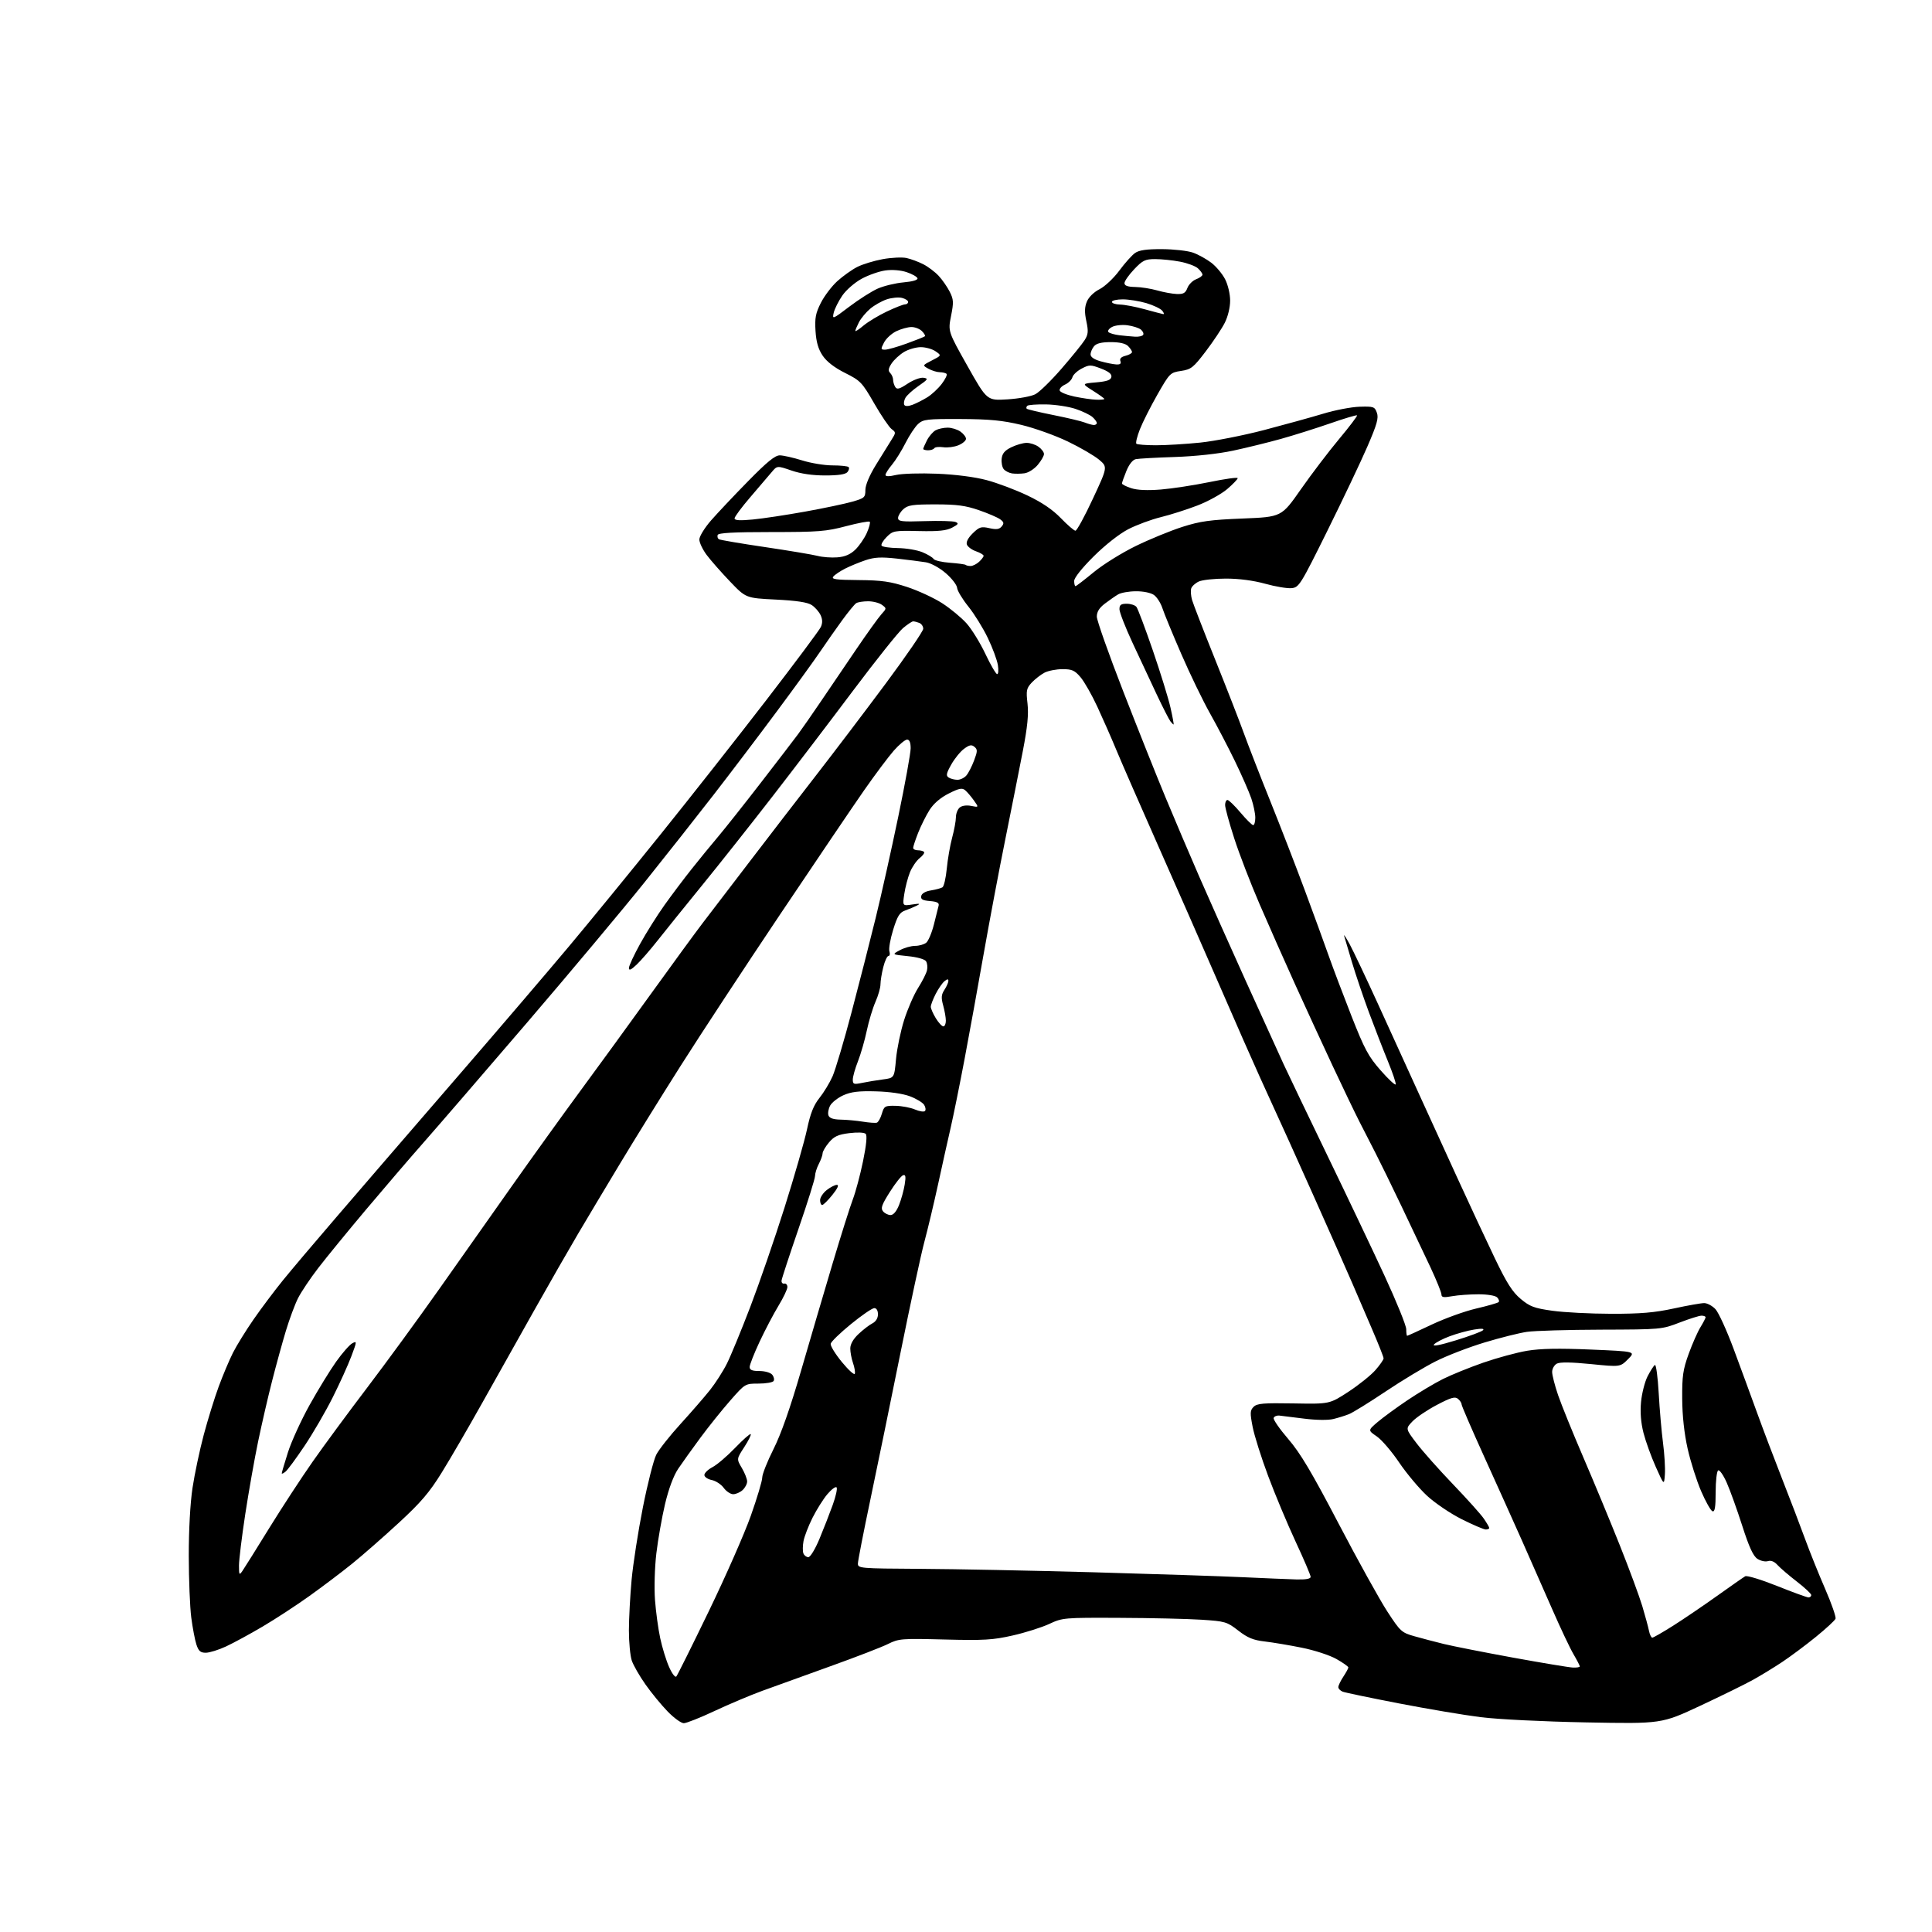 <?xml version="1.0" encoding="UTF-8" standalone="no"?>
<svg 
  version="1.1" 
  xmlns="http://www.w3.org/2000/svg" 
  xmlns:xlink="http://www.w3.org/1999/xlink" 
  xmlns:svg="http://www.w3.org/2000/svg"
  xmlns:rdf="http://www.w3.org/1999/02/22-rdf-syntax-ns#"
  xmlns:cc="http://creativecommons.org/ns#"
  xmlns:dc="http://purl.org/dc/elements/1.1/"
  viewBox="0 0 768 768"
  width="768"
  height="768"
>
<style>svg {background-color: white; }</style>"
<path stroke="none" fill="black" fill-rule="evenodd" d="M271.82,685.00C270.78,685.00 267.89,682.91 265.41,680.35C262.92,677.79 258.95,672.96 256.59,669.60C254.22,666.25 251.77,661.97 251.14,660.10C250.52,658.23 250.00,652.83 250.00,648.10C250.01,643.37 250.49,634.33 251.07,628.00C251.66,621.67 253.67,608.73 255.55,599.24C257.43,589.75 259.83,580.30 260.89,578.24C261.95,576.18 266.30,570.67 270.56,566.00C274.82,561.33 280.07,555.27 282.24,552.55C284.40,549.83 287.43,545.11 288.96,542.05C290.49,539.00 294.67,528.85 298.25,519.50C301.83,510.15 307.96,492.38 311.87,480.00C315.78,467.62 319.80,453.64 320.80,448.93C322.16,442.54 323.42,439.36 325.76,436.43C327.49,434.27 329.84,430.39 330.97,427.82C332.10,425.24 335.51,413.77 338.53,402.32C341.55,390.87 345.85,374.07 348.07,365.00C350.30,355.93 354.34,337.80 357.06,324.71C359.78,311.63 362.00,299.37 362.00,297.46C362.00,295.14 361.53,294.00 360.58,294.00C359.81,294.00 357.43,295.98 355.30,298.39C353.18,300.81 347.87,307.89 343.51,314.14C339.15,320.39 324.12,342.60 310.10,363.50C296.09,384.40 278.35,411.40 270.68,423.50C263.01,435.60 252.13,453.15 246.50,462.50C240.87,471.85 233.33,484.45 229.76,490.50C226.19,496.55 218.32,510.27 212.29,521.00C206.26,531.73 196.91,548.38 191.51,558.00C186.12,567.62 178.96,579.94 175.60,585.36C170.71,593.27 167.32,597.24 158.50,605.37C152.45,610.95 144.12,618.25 140.00,621.58C135.88,624.91 128.22,630.70 123.00,634.43C117.78,638.17 109.38,643.65 104.35,646.61C99.32,649.58 92.79,653.12 89.85,654.49C86.91,655.86 83.30,656.98 81.83,656.99C79.69,657.00 78.94,656.34 78.08,653.75C77.49,651.96 76.57,647.12 76.03,643.00C75.50,638.87 75.05,627.85 75.04,618.50C75.02,608.32 75.62,597.49 76.52,591.50C77.35,586.00 79.36,576.49 80.99,570.37C82.63,564.24 85.30,555.61 86.94,551.18C88.57,546.75 91.11,540.73 92.57,537.81C94.04,534.89 97.74,528.90 100.79,524.50C103.84,520.10 109.08,513.12 112.42,509.00C115.76,504.88 125.25,493.66 133.50,484.08C141.75,474.49 150.53,464.30 153.00,461.43C155.47,458.56 169.65,442.15 184.50,424.96C199.35,407.78 218.14,385.79 226.25,376.11C234.37,366.42 250.69,346.47 262.52,331.76C274.36,317.06 293.31,292.98 304.65,278.26C315.98,263.54 325.72,250.49 326.29,249.25C327.01,247.67 326.99,246.27 326.21,244.55C325.59,243.21 324.00,241.39 322.68,240.52C320.98,239.41 316.70,238.76 308.38,238.34C296.50,237.75 296.50,237.75 290.16,231.12C286.68,227.48 282.51,222.74 280.91,220.60C279.31,218.45 278.00,215.69 278.00,214.46C278.00,213.22 280.09,209.82 282.67,206.86C285.25,203.91 291.87,196.89 297.41,191.25C304.92,183.59 308.10,181.00 309.98,181.01C311.37,181.02 315.35,181.92 318.84,183.01C322.33,184.11 327.76,185.00 330.92,185.00C334.08,185.00 336.96,185.30 337.32,185.66C337.69,186.02 337.48,186.92 336.87,187.66C336.11,188.57 333.27,189.00 328.03,189.00C322.97,189.00 318.35,188.33 314.62,187.04C308.92,185.08 308.92,185.08 306.71,187.73C305.49,189.18 301.69,193.64 298.25,197.64C294.81,201.64 292.00,205.43 292.00,206.06C292.00,206.88 294.07,207.00 299.25,206.51C303.24,206.13 312.57,204.72 320.00,203.38C327.43,202.04 335.86,200.27 338.75,199.44C343.66,198.04 344.00,197.74 344.00,194.78C344.00,192.81 345.60,189.01 348.25,184.71C350.59,180.91 353.34,176.47 354.37,174.85C356.17,172.01 356.17,171.85 354.44,170.58C353.45,169.85 350.34,165.27 347.52,160.38C342.69,151.98 342.07,151.33 335.96,148.27C331.72,146.15 328.65,143.78 327.04,141.40C325.27,138.78 324.47,136.03 324.18,131.56C323.86,126.40 324.22,124.50 326.32,120.36C327.71,117.62 330.66,113.73 332.88,111.73C335.10,109.73 338.64,107.20 340.76,106.12C342.88,105.04 347.44,103.65 350.89,103.02C354.35,102.39 358.60,102.19 360.34,102.56C362.08,102.94 365.07,104.05 367.00,105.03C368.93,106.01 371.69,108.10 373.14,109.66C374.59,111.22 376.56,114.06 377.53,115.97C379.07,119.03 379.14,120.16 378.06,125.59C376.84,131.73 376.84,131.73 384.59,145.50C392.34,159.26 392.34,159.26 400.48,158.75C404.96,158.47 409.95,157.56 411.56,156.71C413.18,155.87 417.86,151.30 421.97,146.55C426.09,141.80 430.22,136.70 431.16,135.21C432.59,132.94 432.70,131.72 431.84,127.69C431.08,124.11 431.13,122.10 432.05,119.88C432.78,118.11 434.84,116.10 437.12,114.94C439.22,113.87 442.75,110.55 444.95,107.56C447.15,104.58 449.97,101.44 451.20,100.57C452.83,99.43 455.78,99.01 461.97,99.04C466.66,99.07 472.19,99.69 474.25,100.43C476.32,101.16 479.58,102.97 481.51,104.44C483.44,105.91 485.91,108.87 487.01,111.02C488.14,113.23 489.00,116.90 489.00,119.50C489.00,122.18 488.12,125.83 486.88,128.29C485.71,130.61 482.31,135.72 479.32,139.65C474.37,146.15 473.49,146.85 469.49,147.45C465.19,148.09 464.97,148.31 460.12,156.80C457.39,161.59 454.24,167.81 453.13,170.64C452.02,173.47 451.39,176.06 451.72,176.39C452.06,176.73 455.59,177.00 459.56,177.00C463.54,177.00 471.42,176.52 477.09,175.94C482.76,175.36 494.17,173.12 502.45,170.96C510.73,168.79 521.33,165.86 526.00,164.45C530.67,163.03 537.18,161.78 540.45,161.68C546.02,161.51 546.47,161.67 547.33,164.07C548.09,166.17 547.39,168.66 543.53,177.57C540.93,183.58 533.78,198.62 527.65,211.00C516.96,232.58 516.37,233.51 513.42,233.80C511.73,233.97 507.01,233.18 502.94,232.05C498.24,230.75 492.54,230.00 487.32,230.00C482.79,230.00 477.96,230.52 476.57,231.15C475.18,231.79 473.81,233.03 473.52,233.92C473.24,234.82 473.40,236.89 473.87,238.52C474.35,240.16 478.44,250.72 482.97,262.00C487.50,273.27 492.68,286.57 494.48,291.54C496.29,296.51 501.01,308.66 504.98,318.52C508.95,328.39 515.13,344.35 518.71,353.98C522.28,363.62 526.56,375.32 528.20,380.00C529.85,384.68 533.90,395.39 537.20,403.81C542.42,417.09 543.96,419.96 548.86,425.53C551.96,429.06 554.64,431.54 554.81,431.05C554.98,430.56 553.58,426.41 551.70,421.83C549.82,417.25 546.45,408.55 544.20,402.50C541.96,396.45 538.91,387.45 537.43,382.50C535.95,377.55 534.54,372.82 534.31,372.00C534.08,371.18 535.07,372.69 536.53,375.37C537.98,378.05 542.99,388.63 547.67,398.87C552.35,409.12 559.35,424.48 563.22,433.00C567.10,441.52 574.29,457.27 579.21,468.00C584.12,478.73 590.87,493.20 594.21,500.16C598.96,510.05 601.21,513.59 604.50,516.34C608.15,519.39 609.86,520.03 617.11,521.05C621.72,521.69 632.25,522.24 640.50,522.25C652.15,522.27 657.70,521.80 665.36,520.14C670.78,518.96 676.22,518.00 677.44,518.00C678.65,518.00 680.67,519.08 681.91,520.40C683.15,521.72 686.39,528.81 689.12,536.15C691.85,543.49 696.04,554.90 698.43,561.50C700.82,568.10 705.34,580.02 708.47,588.00C711.60,595.98 715.70,606.69 717.56,611.81C719.43,616.93 723.02,625.86 725.55,631.66C728.07,637.46 729.92,642.77 729.65,643.47C729.38,644.17 725.86,647.42 721.83,650.69C717.80,653.97 711.80,658.44 708.50,660.64C705.20,662.83 699.96,666.04 696.85,667.76C693.74,669.49 684.29,674.13 675.85,678.08C660.50,685.25 660.50,685.25 630.50,684.68C613.36,684.35 595.35,683.46 588.50,682.59C581.90,681.76 567.27,679.29 556.00,677.11C544.73,674.93 534.71,672.84 533.75,672.47C532.79,672.09 532.00,671.27 532.01,670.64C532.01,670.01 532.91,668.15 534.00,666.50C535.09,664.85 535.99,663.20 535.99,662.84C536.00,662.47 533.86,660.96 531.25,659.48C528.62,657.99 522.49,655.99 517.50,654.99C512.55,653.99 505.90,652.88 502.73,652.51C498.20,651.99 495.94,651.06 492.23,648.18C487.71,644.67 487.06,644.48 477.50,643.86C472.00,643.50 457.38,643.17 445.00,643.12C422.93,643.02 422.40,643.07 417.07,645.55C414.08,646.94 407.56,649.00 402.57,650.13C394.69,651.92 391.14,652.13 375.50,651.73C358.37,651.29 357.28,651.38 353.00,653.51C350.52,654.75 340.18,658.74 330.00,662.39C319.82,666.04 307.68,670.43 303.00,672.14C298.32,673.85 289.82,677.44 284.10,680.12C278.38,682.81 272.85,685.00 271.82,685.00zM268.85,666.43C269.29,665.92 275.10,654.25 281.75,640.50C288.41,626.75 295.91,609.71 298.43,602.62C300.94,595.54 303.00,588.67 303.00,587.35C303.00,586.04 305.02,580.93 307.49,576.02C310.49,570.06 314.15,559.63 318.46,544.79C322.02,532.53 327.65,513.40 330.96,502.28C334.28,491.15 337.90,479.68 339.01,476.78C340.12,473.87 341.95,467.04 343.07,461.60C344.39,455.17 344.76,451.36 344.12,450.72C343.55,450.15 340.86,450.04 337.61,450.44C333.13,451.00 331.58,451.72 329.53,454.14C328.14,455.80 327.00,457.74 327.00,458.46C327.00,459.18 326.33,461.06 325.51,462.64C324.68,464.21 324.00,466.40 323.98,467.50C323.97,468.60 321.01,478.05 317.41,488.50C313.82,498.95 310.79,508.18 310.69,509.00C310.58,509.82 311.06,510.39 311.75,510.25C312.44,510.11 313.00,510.73 313.00,511.62C313.00,512.51 311.41,515.86 309.46,519.06C307.51,522.27 304.14,528.69 301.96,533.34C299.78,537.99 298.00,542.52 298.00,543.40C298.00,544.59 298.99,545.00 301.88,545.00C304.05,545.00 306.29,545.64 306.96,546.46C307.63,547.26 307.88,548.38 307.53,548.96C307.17,549.53 304.48,550.00 301.54,550.00C296.21,550.00 296.21,550.00 290.28,556.75C287.02,560.46 281.69,567.10 278.44,571.50C275.19,575.90 271.21,581.46 269.59,583.86C267.74,586.62 265.82,591.77 264.37,597.86C263.12,603.16 261.56,611.99 260.91,617.49C260.25,623.05 260.02,631.24 260.37,635.99C260.72,640.67 261.65,647.53 262.45,651.23C263.24,654.93 264.82,660.07 265.97,662.65C267.12,665.27 268.40,666.94 268.85,666.43zM625.25,662.88C626.76,662.95 628.00,662.74 628.00,662.43C628.00,662.11 626.87,659.93 625.49,657.57C624.10,655.21 620.34,647.25 617.12,639.89C613.90,632.52 608.47,620.20 605.05,612.50C601.62,604.80 594.81,589.67 589.91,578.88C585.01,568.08 581.00,558.80 581.00,558.25C581.00,557.70 580.35,556.70 579.55,556.04C578.38,555.07 576.74,555.55 571.19,558.47C567.39,560.47 563.02,563.41 561.49,565.01C558.70,567.92 558.70,567.92 563.10,573.71C565.52,576.90 572.03,584.23 577.57,590.00C583.11,595.77 588.63,601.92 589.82,603.65C591.02,605.39 592.00,607.08 592.00,607.40C592.00,607.73 591.38,608.00 590.62,608.00C589.85,608.00 585.57,606.17 581.09,603.93C576.60,601.68 570.39,597.48 567.23,594.55C564.08,591.63 559.10,585.68 556.16,581.33C553.22,576.97 549.23,572.32 547.29,570.99C543.76,568.58 543.76,568.58 547.63,565.28C549.76,563.47 555.10,559.56 559.50,556.60C563.90,553.64 570.23,549.86 573.57,548.19C576.90,546.52 584.14,543.59 589.64,541.67C595.15,539.76 602.99,537.63 607.07,536.95C612.37,536.07 619.63,535.93 632.37,536.47C650.24,537.22 650.24,537.22 647.14,540.32C644.05,543.41 644.05,543.41 632.39,542.24C624.56,541.46 620.11,541.40 618.86,542.07C617.84,542.62 617.00,544.10 617.00,545.36C617.00,546.62 618.06,550.77 619.36,554.57C620.66,558.38 625.17,569.49 629.37,579.26C633.58,589.03 640.11,604.78 643.89,614.26C647.67,623.74 651.70,634.65 652.85,638.50C654.00,642.35 655.19,646.74 655.49,648.25C655.79,649.76 656.39,651.00 656.81,651.00C657.23,651.00 660.96,648.86 665.09,646.25C669.22,643.64 677.07,638.31 682.55,634.40C688.02,630.50 693.06,626.98 693.75,626.59C694.44,626.20 700.13,627.93 706.40,630.44C712.67,632.95 718.30,635.00 718.90,635.00C719.51,635.00 720.00,634.58 720.00,634.06C720.00,633.54 717.41,631.12 714.25,628.68C711.09,626.24 707.64,623.28 706.58,622.11C705.35,620.73 703.99,620.18 702.78,620.57C701.75,620.90 699.87,620.49 698.60,619.66C696.92,618.56 695.29,615.00 692.57,606.53C690.52,600.13 687.75,592.43 686.41,589.40C685.07,586.37 683.53,584.17 682.99,584.51C682.45,584.84 682.00,588.73 682.00,593.14C682.00,599.11 681.68,601.06 680.75,600.76C680.06,600.53 678.02,596.93 676.22,592.75C674.42,588.56 672.00,580.95 670.85,575.82C669.51,569.81 668.74,562.77 668.70,556.00C668.64,547.04 669.01,544.43 671.28,538.17C672.74,534.14 674.85,529.37 675.97,527.56C677.08,525.74 678.00,523.98 678.00,523.63C678.00,523.28 677.27,523.00 676.37,523.00C675.48,523.00 671.54,524.24 667.62,525.75C660.59,528.46 660.20,528.49 636.50,528.56C623.30,528.60 610.02,528.99 607.00,529.43C603.98,529.86 596.40,531.76 590.18,533.64C583.95,535.51 575.20,538.89 570.74,541.13C566.28,543.37 557.31,548.78 550.80,553.14C544.29,557.50 537.74,561.55 536.23,562.15C534.73,562.75 531.92,563.62 530.00,564.09C527.95,564.59 523.18,564.53 518.50,563.94C514.10,563.39 509.65,562.84 508.61,562.72C507.57,562.60 506.53,563.02 506.30,563.66C506.08,564.30 508.68,568.06 512.09,572.02C516.90,577.61 521.39,585.15 532.16,605.74C539.79,620.32 548.48,636.00 551.47,640.58C556.64,648.52 557.15,648.99 562.20,650.42C565.11,651.25 570.42,652.64 574.00,653.52C577.58,654.39 589.95,656.83 601.50,658.94C613.05,661.04 623.74,662.82 625.25,662.88zM515.25,627.85C519.08,627.95 521.00,627.61 521.00,626.82C521.00,626.18 518.31,619.87 515.02,612.81C511.74,605.74 506.82,594.01 504.11,586.73C501.39,579.45 498.61,570.66 497.94,567.18C496.86,561.63 496.91,560.66 498.33,559.24C499.69,557.88 502.18,557.67 514.24,557.88C528.53,558.14 528.53,558.14 536.02,553.25C540.13,550.56 544.96,546.68 546.75,544.64C548.54,542.60 550.00,540.49 550.00,539.96C550.00,539.42 547.91,534.15 545.36,528.24C542.81,522.33 539.27,514.12 537.51,510.00C535.74,505.88 528.87,490.35 522.23,475.50C515.60,460.65 508.28,444.45 505.97,439.50C503.66,434.55 498.41,422.85 494.29,413.50C490.18,404.15 483.99,389.98 480.53,382.00C477.08,374.02 468.17,353.77 460.74,337.00C453.31,320.23 445.64,302.68 443.71,298.00C441.77,293.32 438.41,285.68 436.24,281.00C434.08,276.32 431.07,271.04 429.57,269.25C427.23,266.48 426.16,266.00 422.36,266.00C419.91,266.00 416.69,266.63 415.20,267.40C413.72,268.18 411.44,269.95 410.14,271.33C408.03,273.60 407.85,274.45 408.45,279.68C408.93,283.97 408.45,288.91 406.60,298.50C405.22,305.65 402.09,321.40 399.65,333.50C397.20,345.60 393.34,366.07 391.06,379.00C388.79,391.93 385.35,410.82 383.43,421.00C381.50,431.18 379.04,443.32 377.97,448.00C376.89,452.68 374.63,462.80 372.96,470.50C371.28,478.20 368.82,488.55 367.49,493.50C366.15,498.45 361.89,518.25 358.01,537.50C354.13,556.75 348.73,583.08 346.01,596.00C343.29,608.92 341.05,620.40 341.03,621.50C341.00,623.44 341.70,623.50 365.75,623.64C379.36,623.71 410.30,624.33 434.50,625.00C458.70,625.68 485.48,626.56 494.00,626.96C502.52,627.36 512.09,627.76 515.25,627.85zM96.37,624.47C97.12,623.39 101.90,615.75 106.99,607.50C112.08,599.25 119.87,587.33 124.31,581.00C128.74,574.67 138.52,561.40 146.05,551.50C153.57,541.60 166.31,524.16 174.36,512.75C182.41,501.34 195.59,482.66 203.64,471.25C211.69,459.84 223.92,442.85 230.80,433.50C237.69,424.15 250.30,406.82 258.81,395.00C267.32,383.18 276.59,370.50 279.39,366.84C282.20,363.17 290.57,352.22 298.00,342.50C305.43,332.77 317.32,317.32 324.44,308.16C331.55,299.00 344.04,282.54 352.19,271.58C360.33,260.62 367.00,250.88 367.00,249.94C367.00,248.99 366.29,247.94 365.42,247.61C364.55,247.27 363.46,247.00 362.99,247.00C362.53,247.00 360.71,248.22 358.94,249.70C357.18,251.19 348.28,262.33 339.18,274.45C330.08,286.58 315.67,305.50 307.15,316.50C298.63,327.50 285.98,343.48 279.04,352.00C272.10,360.52 264.11,370.43 261.30,374.00C258.49,377.57 254.79,381.82 253.09,383.44C250.87,385.55 250.00,385.93 250.00,384.81C250.00,383.95 252.01,379.62 254.46,375.19C256.91,370.75 261.26,363.84 264.13,359.81C266.99,355.79 271.84,349.35 274.90,345.50C277.95,341.65 282.74,335.80 285.53,332.50C288.31,329.20 295.98,319.52 302.56,311.00C309.15,302.48 315.75,293.86 317.24,291.85C318.73,289.85 322.80,284.00 326.29,278.85C329.78,273.71 336.15,264.32 340.44,258.00C344.74,251.68 349.21,245.45 350.38,244.17C352.47,241.87 352.47,241.82 350.56,240.42C349.49,239.64 347.02,239.01 345.06,239.02C343.10,239.02 340.98,239.36 340.35,239.77C339.72,240.17 337.23,243.20 334.82,246.50C332.42,249.80 328.47,255.43 326.05,259.00C323.64,262.57 315.81,273.38 308.65,283.00C301.50,292.62 290.24,307.48 283.63,316.00C277.03,324.52 264.62,340.24 256.06,350.93C247.50,361.61 226.58,386.59 209.58,406.43C192.57,426.27 174.10,447.68 168.53,454.00C162.96,460.32 152.53,472.48 145.36,481.00C138.19,489.52 129.73,499.87 126.56,503.99C123.39,508.10 119.76,513.51 118.50,515.99C117.24,518.48 115.06,524.34 113.65,529.01C112.24,533.68 109.76,542.67 108.15,549.00C106.53,555.33 104.04,566.12 102.61,573.00C101.17,579.88 98.88,592.86 97.50,601.86C96.13,610.85 95.00,620.06 95.00,622.33C95.00,626.11 95.11,626.28 96.37,624.47zM321.33,619.00C322.11,619.00 324.04,615.83 325.74,611.75C327.40,607.76 329.78,601.68 331.02,598.23C332.27,594.78 332.95,591.63 332.55,591.23C332.14,590.83 330.48,592.08 328.86,594.00C327.24,595.92 324.60,600.14 322.98,603.36C321.37,606.58 319.76,610.74 319.41,612.60C319.07,614.46 319.04,616.66 319.36,617.49C319.68,618.32 320.56,619.00 321.33,619.00zM291.42,593.97C290.36,593.95 288.68,592.81 287.67,591.43C286.67,590.05 284.53,588.66 282.92,588.33C281.32,588.01 280.00,587.11 280.00,586.33C280.00,585.55 281.46,584.14 283.25,583.20C285.04,582.27 289.07,578.82 292.22,575.55C295.36,572.28 298.15,569.82 298.42,570.09C298.68,570.35 297.52,572.68 295.84,575.27C292.78,579.97 292.78,579.97 294.89,583.54C296.05,585.51 297.00,587.92 297.00,588.90C297.00,589.89 296.18,591.43 295.17,592.35C294.17,593.26 292.48,593.99 291.42,593.97zM661.82,586.05C661.50,590.50 661.50,590.50 658.20,583.12C656.38,579.06 654.19,572.99 653.32,569.62C652.28,565.55 651.95,561.42 652.34,557.29C652.66,553.88 653.83,549.29 654.94,547.11C656.06,544.92 657.36,542.90 657.84,542.60C658.31,542.31 659.00,547.34 659.36,553.78C659.72,560.23 660.49,569.12 661.07,573.55C661.66,577.98 661.99,583.60 661.82,586.05zM113.54,584.97C112.69,585.67 112.00,585.99 112.00,585.67C112.00,585.36 113.11,581.59 114.47,577.30C115.84,573.01 119.71,564.55 123.07,558.50C126.44,552.45 131.20,544.69 133.64,541.26C136.08,537.83 138.97,534.55 140.05,533.97C141.92,532.97 141.90,533.22 139.64,539.21C138.34,542.67 135.00,550.02 132.23,555.54C129.46,561.07 124.47,569.66 121.14,574.64C117.81,579.61 114.39,584.26 113.54,584.97zM339.80,546.09C340.01,545.47 339.69,543.55 339.09,541.83C338.49,540.11 338.00,537.51 338.00,536.05C338.00,534.35 339.17,532.28 341.25,530.32C343.04,528.62 345.51,526.72 346.75,526.08C348.16,525.36 349.00,524.01 349.00,522.46C349.00,520.96 348.43,520.00 347.53,520.00C346.72,520.00 342.55,522.85 338.28,526.34C334.00,529.82 330.37,533.35 330.21,534.17C330.05,535.00 332.06,538.27 334.67,541.44C337.29,544.62 339.60,546.71 339.80,546.09zM578.70,532.81C584.09,531.16 588.95,529.35 589.50,528.80C590.17,528.13 589.01,528.03 586.00,528.52C583.52,528.91 579.18,530.10 576.34,531.16C573.50,532.21 570.67,533.69 570.04,534.45C569.30,535.34 572.35,534.76 578.70,532.81zM559.37,531.00C559.57,531.00 563.97,528.99 569.14,526.54C574.32,524.09 582.28,521.22 586.83,520.16C591.38,519.10 595.39,517.95 595.73,517.60C596.08,517.25 595.81,516.41 595.13,515.73C594.42,515.02 591.29,514.50 587.70,514.50C584.29,514.50 579.59,514.84 577.25,515.26C573.86,515.87 573.00,515.73 573.00,514.58C573.00,513.79 571.04,508.95 568.65,503.82C566.25,498.69 561.06,487.75 557.12,479.50C553.18,471.25 548.56,461.80 546.86,458.50C545.17,455.20 542.28,449.57 540.46,446.00C538.63,442.43 533.77,432.30 529.65,423.50C525.54,414.70 518.80,400.07 514.69,391.00C510.58,381.93 504.30,367.75 500.74,359.50C497.17,351.25 492.62,339.45 490.63,333.27C488.63,327.09 487.00,321.13 487.00,320.02C487.00,318.91 487.42,318.00 487.94,318.00C488.46,318.00 490.78,320.25 493.10,323.00C495.42,325.75 497.69,328.00 498.16,328.00C498.62,328.00 499.00,326.67 499.00,325.03C499.00,323.40 498.28,319.96 497.41,317.38C496.53,314.80 493.61,308.14 490.92,302.59C488.23,297.04 483.74,288.45 480.95,283.50C478.17,278.55 473.05,267.98 469.59,260.00C466.12,252.03 462.74,243.81 462.07,241.75C461.40,239.69 459.88,237.33 458.70,236.50C457.46,235.63 454.44,235.01 451.53,235.04C448.76,235.05 445.58,235.62 444.46,236.29C443.33,236.95 440.97,238.60 439.21,239.94C436.98,241.63 436.00,243.21 436.00,245.11C436.00,246.61 440.70,259.91 446.44,274.67C452.18,289.43 459.77,308.48 463.32,317.00C466.86,325.52 472.90,339.70 476.73,348.50C480.57,357.30 488.90,375.98 495.24,390.00C501.59,404.02 508.34,418.88 510.24,423.00C512.15,427.12 520.02,443.55 527.73,459.50C535.45,475.45 545.64,496.88 550.38,507.13C555.12,517.38 559.00,526.94 559.00,528.38C559.00,529.82 559.16,531.00 559.37,531.00zM354.01,483.00C355.14,483.00 356.36,481.56 357.38,479.02C358.25,476.82 359.27,473.16 359.63,470.88C360.15,467.67 360.00,466.83 358.97,467.18C358.24,467.42 355.88,470.41 353.72,473.83C350.51,478.91 350.01,480.31 351.02,481.52C351.69,482.33 353.04,483.00 354.01,483.00zM326.83,479.00C326.37,479.00 326.00,478.13 326.00,477.07C326.00,476.01 327.19,474.21 328.63,473.07C330.08,471.93 331.91,471.00 332.68,471.00C333.60,471.00 332.96,472.41 330.88,475.00C329.11,477.20 327.29,479.00 326.83,479.00zM348.55,446.28C349.13,446.09 350.03,444.49 350.55,442.72C351.44,439.69 351.77,439.50 356.00,439.58C358.48,439.63 361.95,440.28 363.71,441.04C365.48,441.79 367.26,442.07 367.68,441.66C368.09,441.24 367.95,440.14 367.36,439.20C366.77,438.27 364.22,436.73 361.68,435.78C358.88,434.74 353.58,433.97 348.16,433.83C341.32,433.64 338.31,434.01 335.24,435.39C333.03,436.39 330.67,438.25 329.98,439.53C329.30,440.82 329.00,442.57 329.34,443.43C329.75,444.50 331.30,445.02 334.22,445.07C336.57,445.11 340.52,445.48 343.00,445.88C345.48,446.28 347.97,446.46 348.55,446.28zM342.75,430.45C344.81,430.02 348.52,429.41 351.00,429.09C355.50,428.50 355.50,428.50 356.18,421.00C356.56,416.88 358.01,409.90 359.40,405.50C360.79,401.10 363.29,395.36 364.95,392.74C366.61,390.13 368.20,386.98 368.49,385.74C368.78,384.51 368.61,382.87 368.11,382.11C367.58,381.29 364.57,380.45 360.85,380.08C354.50,379.44 354.50,379.44 357.70,377.72C359.46,376.77 362.19,376.00 363.76,376.00C365.33,376.00 367.32,375.44 368.18,374.75C369.04,374.06 370.41,370.80 371.24,367.50C372.06,364.20 372.91,360.82 373.12,360.00C373.40,358.90 372.49,358.42 369.69,358.19C366.76,357.94 365.95,357.49 366.20,356.20C366.40,355.16 367.86,354.31 370.04,353.96C371.98,353.64 374.05,353.09 374.64,352.72C375.23,352.36 376.00,349.01 376.36,345.28C376.71,341.55 377.68,336.02 378.49,333.00C379.31,329.98 379.98,326.32 379.99,324.87C379.99,323.43 380.68,321.68 381.50,321.00C382.41,320.25 384.22,319.99 386.06,320.36C389.12,320.97 389.12,320.97 387.11,318.15C386.00,316.59 384.43,314.77 383.63,314.10C382.44,313.12 381.17,313.39 377.08,315.46C373.79,317.13 371.12,319.43 369.48,322.02C368.10,324.22 366.07,328.28 364.98,331.05C363.89,333.81 363.00,336.51 363.00,337.04C363.00,337.57 363.83,338.00 364.83,338.00C365.84,338.00 366.95,338.28 367.30,338.63C367.65,338.98 366.87,340.10 365.58,341.11C364.29,342.13 362.55,344.68 361.71,346.77C360.87,348.86 359.86,352.73 359.47,355.36C358.75,360.14 358.75,360.14 362.63,359.55C365.61,359.10 366.04,359.20 364.50,359.97C363.40,360.52 361.29,361.41 359.80,361.94C357.60,362.73 356.73,364.14 355.04,369.61C353.90,373.30 353.23,377.15 353.55,378.16C353.87,379.17 353.71,380.00 353.19,380.00C352.66,380.00 351.73,382.00 351.12,384.44C350.50,386.89 350.00,389.98 350.00,391.32C350.00,392.65 349.11,395.76 348.02,398.23C346.93,400.70 345.37,405.86 344.56,409.70C343.75,413.55 342.17,419.03 341.05,421.88C339.92,424.74 339.00,428.01 339.00,429.15C339.00,431.02 339.37,431.15 342.75,430.45zM374.99,408.00C375.54,408.00 376.00,406.99 375.99,405.75C375.99,404.51 375.51,401.78 374.93,399.68C374.07,396.59 374.17,395.40 375.43,393.46C376.29,392.15 377.00,390.55 377.00,389.91C377.00,389.10 376.53,389.14 375.43,390.06C374.56,390.78 372.99,393.07 371.93,395.14C370.87,397.22 370.00,399.50 370.00,400.21C370.01,400.92 370.90,402.96 371.99,404.75C373.08,406.54 374.43,408.00 374.99,408.00zM380.60,309.98C381.75,309.99 383.35,309.21 384.16,308.25C384.98,307.29 386.35,304.61 387.22,302.29C388.60,298.63 388.62,297.93 387.36,296.88C386.20,295.92 385.36,296.08 383.20,297.68C381.72,298.78 379.43,301.60 378.12,303.95C376.16,307.45 375.98,308.37 377.12,309.09C377.88,309.57 379.44,309.98 380.60,309.98zM466.52,288.00C466.37,288.00 465.80,287.44 465.26,286.75C464.72,286.06 462.25,281.23 459.78,276.00C457.31,270.77 452.98,261.51 450.15,255.42C447.32,249.32 445.00,243.36 445.00,242.17C445.00,240.45 445.59,240.00 447.88,240.00C449.46,240.00 451.20,240.56 451.75,241.25C452.30,241.94 455.22,249.70 458.25,258.50C461.27,267.30 464.44,277.54 465.28,281.25C466.12,284.96 466.68,288.00 466.52,288.00zM396.38,267.97C396.87,267.99 396.99,266.36 396.67,264.35C396.34,262.34 394.55,257.50 392.67,253.60C390.80,249.69 387.32,244.07 384.94,241.11C382.56,238.15 380.54,234.79 380.46,233.66C380.37,232.53 378.35,229.91 375.96,227.85C373.46,225.70 370.10,223.86 368.06,223.52C366.10,223.20 360.91,222.54 356.53,222.05C350.22,221.36 347.62,221.49 344.03,222.70C341.54,223.54 337.89,225.05 335.93,226.04C333.97,227.04 331.87,228.45 331.27,229.18C330.37,230.26 332.20,230.52 341.34,230.59C350.54,230.67 353.92,231.15 360.58,233.33C365.02,234.79 371.32,237.71 374.58,239.82C377.84,241.93 382.17,245.51 384.20,247.78C386.24,250.05 389.61,255.51 391.70,259.92C393.79,264.34 395.90,267.96 396.38,267.97zM427.53,233.00C427.82,233.00 431.08,230.50 434.78,227.45C438.47,224.40 446.00,219.72 451.50,217.04C457.00,214.36 465.32,210.95 470.00,209.45C477.13,207.18 481.00,206.64 493.96,206.12C509.43,205.50 509.43,205.50 517.12,194.50C521.35,188.45 528.19,179.45 532.33,174.50C536.46,169.56 539.66,165.33 539.45,165.11C539.23,164.90 534.43,166.33 528.78,168.30C523.12,170.26 514.31,173.04 509.19,174.47C504.07,175.90 495.52,178.00 490.19,179.14C484.28,180.40 475.23,181.39 467.00,181.66C459.57,181.90 452.60,182.29 451.50,182.52C450.27,182.77 448.83,184.58 447.75,187.23C446.79,189.59 446.00,191.82 446.00,192.18C446.00,192.55 447.64,193.39 449.65,194.05C452.06,194.84 456.07,195.03 461.49,194.59C466.00,194.22 474.71,192.88 480.85,191.62C486.98,190.35 492.00,189.66 492.00,190.08C492.00,190.50 490.12,192.45 487.83,194.42C485.53,196.38 480.21,199.32 476.00,200.94C471.79,202.56 465.23,204.65 461.43,205.58C457.62,206.51 451.80,208.67 448.50,210.37C444.94,212.22 439.35,216.61 434.75,221.18C430.08,225.82 427.00,229.70 427.00,230.94C427.00,232.07 427.24,233.00 427.53,233.00zM385.84,225.00C386.67,225.00 388.17,224.26 389.17,223.35C390.18,222.43 391.00,221.35 391.00,220.94C391.00,220.53 389.64,219.72 387.99,219.15C386.33,218.57 384.70,217.37 384.36,216.49C383.97,215.47 384.82,213.83 386.68,212.00C389.30,209.45 390.04,209.22 393.28,209.95C396.07,210.58 397.24,210.42 398.18,209.28C399.20,208.06 399.08,207.53 397.57,206.42C396.54,205.68 392.74,204.04 389.10,202.79C383.84,200.97 380.33,200.50 371.86,200.50C362.79,200.50 360.90,200.78 359.11,202.40C357.95,203.45 357.00,205.03 357.00,205.90C357.00,207.29 358.41,207.45 367.54,207.16C373.33,206.97 378.85,207.12 379.79,207.48C381.21,208.04 381.00,208.42 378.50,209.74C376.22,210.95 373.04,211.28 365.27,211.10C355.47,210.88 354.93,210.98 352.47,213.44C351.05,214.86 350.14,216.41 350.44,216.90C350.74,217.39 353.68,217.82 356.97,217.87C360.26,217.92 364.63,218.66 366.69,219.52C368.75,220.37 370.74,221.57 371.11,222.18C371.49,222.79 374.42,223.48 377.63,223.71C380.85,223.95 383.67,224.33 383.90,224.57C384.14,224.81 385.01,225.00 385.84,225.00zM332.83,221.56C335.85,221.33 337.99,220.42 339.96,218.54C341.50,217.06 343.56,214.08 344.54,211.92C345.51,209.75 346.05,207.72 345.74,207.40C345.42,207.09 341.19,207.88 336.33,209.16C328.42,211.26 325.31,211.50 306.58,211.50C291.62,211.50 285.56,211.83 285.28,212.66C285.07,213.30 285.29,214.06 285.77,214.36C286.25,214.65 294.49,216.06 304.07,217.47C313.66,218.89 323.07,220.47 325.00,220.97C326.93,221.48 330.45,221.75 332.83,221.56zM427.50,210.97C428.05,210.99 431.16,205.29 434.41,198.31C440.32,185.63 440.32,185.63 436.91,182.74C435.03,181.16 429.45,177.90 424.50,175.52C419.55,173.13 411.23,170.15 406.00,168.90C398.48,167.11 393.45,166.62 381.86,166.57C368.57,166.51 367.02,166.68 365.00,168.50C363.78,169.60 361.51,173.02 359.95,176.10C358.40,179.18 355.97,183.07 354.56,184.75C353.15,186.42 352.00,188.24 352.00,188.79C352.00,189.45 353.43,189.46 356.25,188.80C358.59,188.26 365.90,188.04 372.50,188.31C379.88,188.62 387.46,189.59 392.19,190.85C396.43,191.97 403.73,194.72 408.42,196.96C414.23,199.73 418.47,202.61 421.72,205.99C424.35,208.71 426.95,210.95 427.50,210.97zM407.26,188.14C405.74,188.35 403.52,188.37 402.32,188.20C401.13,188.02 399.63,187.26 399.00,186.50C398.37,185.74 398.00,183.86 398.18,182.31C398.41,180.25 399.43,179.05 402.00,177.80C403.93,176.86 406.64,176.07 408.03,176.05C409.42,176.02 411.56,176.70 412.78,177.56C414.00,178.41 415.00,179.73 415.00,180.48C415.00,181.23 413.88,183.18 412.51,184.81C411.14,186.44 408.77,187.94 407.26,188.14zM368.94,179.00C367.87,179.00 367.00,178.75 367.00,178.45C367.00,178.15 367.68,176.59 368.51,174.98C369.34,173.37 370.89,171.60 371.94,171.03C373.00,170.46 375.15,170.00 376.71,170.00C378.28,170.00 380.56,170.70 381.78,171.56C383.00,172.41 384.00,173.71 384.00,174.44C384.00,175.16 382.66,176.31 381.01,176.99C379.37,177.67 376.65,178.03 374.97,177.78C373.29,177.54 371.68,177.71 371.40,178.17C371.11,178.63 370.01,179.00 368.94,179.00zM434.75,168.94C435.44,168.97 436.00,168.62 436.00,168.15C436.00,167.69 435.21,166.61 434.25,165.76C433.29,164.91 430.27,163.46 427.55,162.55C424.83,161.64 419.55,160.83 415.82,160.76C412.08,160.70 408.72,160.94 408.35,161.32C407.97,161.69 407.89,162.22 408.15,162.49C408.42,162.75 413.20,163.89 418.78,165.00C424.36,166.12 429.96,167.45 431.22,167.96C432.47,168.46 434.06,168.90 434.75,168.94zM362.77,160.90C364.26,160.33 366.90,158.99 368.63,157.92C370.37,156.85 372.94,154.46 374.35,152.61C375.76,150.76 376.63,148.97 376.29,148.62C375.95,148.28 374.73,147.98 373.58,147.96C372.44,147.95 370.41,147.32 369.07,146.58C366.64,145.23 366.64,145.23 370.46,143.27C374.28,141.31 374.28,141.31 371.92,139.66C370.62,138.75 367.97,138.00 366.03,138.00C364.09,138.01 361.06,138.88 359.30,139.96C357.55,141.03 355.34,143.07 354.41,144.50C353.12,146.46 352.99,147.39 353.85,148.25C354.48,148.88 355.01,150.10 355.02,150.95C355.02,151.80 355.42,153.11 355.89,153.85C356.57,154.93 357.56,154.66 360.79,152.52C363.03,151.04 365.85,149.99 367.10,150.17C369.12,150.47 368.92,150.80 365.12,153.43C362.79,155.04 360.44,157.18 359.89,158.20C359.35,159.21 359.17,160.46 359.49,160.98C359.85,161.56 361.10,161.53 362.77,160.90zM435.75,158.89C437.54,158.95 439.00,158.82 439.00,158.59C439.00,158.37 436.97,156.90 434.49,155.34C429.98,152.50 429.98,152.50 435.73,152.00C440.02,151.63 441.56,151.08 441.79,149.85C442.01,148.70 440.77,147.70 437.68,146.51C433.53,144.93 433.04,144.93 430.01,146.50C428.23,147.42 426.56,148.98 426.30,149.96C426.04,150.95 424.71,152.27 423.34,152.89C421.97,153.52 421.03,154.58 421.25,155.26C421.48,155.93 424.10,157.00 427.08,157.63C430.06,158.26 433.96,158.83 435.75,158.89zM443.72,144.87C445.28,144.96 445.77,144.57 445.38,143.54C445.00,142.57 445.68,141.87 447.41,141.43C448.83,141.08 450.00,140.41 450.00,139.96C450.00,139.51 449.29,138.44 448.43,137.57C447.39,136.54 445.04,136.00 441.55,136.00C437.86,136.00 435.83,136.50 434.89,137.64C434.14,138.54 433.52,140.00 433.52,140.89C433.51,141.92 434.93,142.90 437.50,143.62C439.70,144.24 442.50,144.80 443.72,144.87zM351.83,139.00C352.86,139.00 356.75,137.90 360.47,136.54C364.20,135.19 367.44,133.90 367.67,133.66C367.90,133.43 367.37,132.51 366.48,131.62C365.59,130.73 363.72,130.00 362.33,130.00C360.94,130.00 358.25,130.74 356.36,131.63C354.46,132.53 352.25,134.56 351.43,136.13C350.05,138.80 350.08,139.00 351.83,139.00zM451.19,133.84C452.67,133.93 454.13,133.60 454.43,133.11C454.73,132.63 454.33,131.69 453.53,131.02C452.73,130.36 450.33,129.59 448.18,129.30C446.01,129.01 443.29,129.31 442.04,129.98C440.80,130.64 440.17,131.56 440.64,132.02C441.11,132.48 443.07,133.04 445.00,133.27C446.93,133.49 449.71,133.75 451.19,133.84zM343.25,129.43C345.04,127.93 349.20,125.41 352.50,123.85C355.80,122.28 359.06,121.00 359.75,121.00C360.44,121.00 361.00,120.56 361.00,120.02C361.00,119.48 359.90,118.76 358.55,118.42C357.21,118.09 354.50,118.34 352.53,118.99C350.56,119.64 347.59,121.31 345.94,122.71C344.28,124.10 342.27,126.51 341.46,128.07C340.66,129.63 340.00,131.19 340.00,131.54C340.00,131.89 341.46,130.94 343.25,129.43zM337.63,121.89C341.41,119.03 346.47,115.81 348.89,114.73C351.30,113.66 355.93,112.54 359.17,112.25C362.84,111.92 364.93,111.30 364.71,110.61C364.51,110.00 362.58,108.91 360.42,108.19C358.06,107.40 354.71,107.13 351.99,107.50C349.50,107.84 345.24,109.33 342.52,110.81C339.75,112.32 336.37,115.26 334.83,117.50C333.32,119.70 331.79,122.76 331.42,124.30C330.78,127.02 330.97,126.95 337.63,121.89zM462.37,124.86C462.85,124.94 462.69,124.33 462.00,123.50C461.32,122.68 458.48,121.33 455.70,120.50C452.91,119.68 448.69,119.00 446.32,119.00C443.94,119.00 442.00,119.45 442.00,120.00C442.00,120.55 443.46,121.03 445.25,121.07C447.04,121.11 451.43,121.94 455.00,122.93C458.57,123.91 461.89,124.78 462.37,124.86zM467.77,116.87C470.41,116.97 471.24,116.51 472.01,114.48C472.53,113.10 474.10,111.53 475.48,111.01C476.87,110.48 478.00,109.66 478.00,109.18C478.00,108.70 477.18,107.57 476.18,106.66C475.18,105.76 471.97,104.56 469.04,104.01C466.12,103.45 461.69,103.00 459.21,103.00C455.23,103.00 454.23,103.48 450.85,107.04C448.73,109.27 447.00,111.74 447.00,112.54C447.00,113.58 448.23,114.02 451.25,114.08C453.59,114.12 457.52,114.74 460.00,115.45C462.48,116.16 465.97,116.80 467.77,116.87z" />

</svg>
